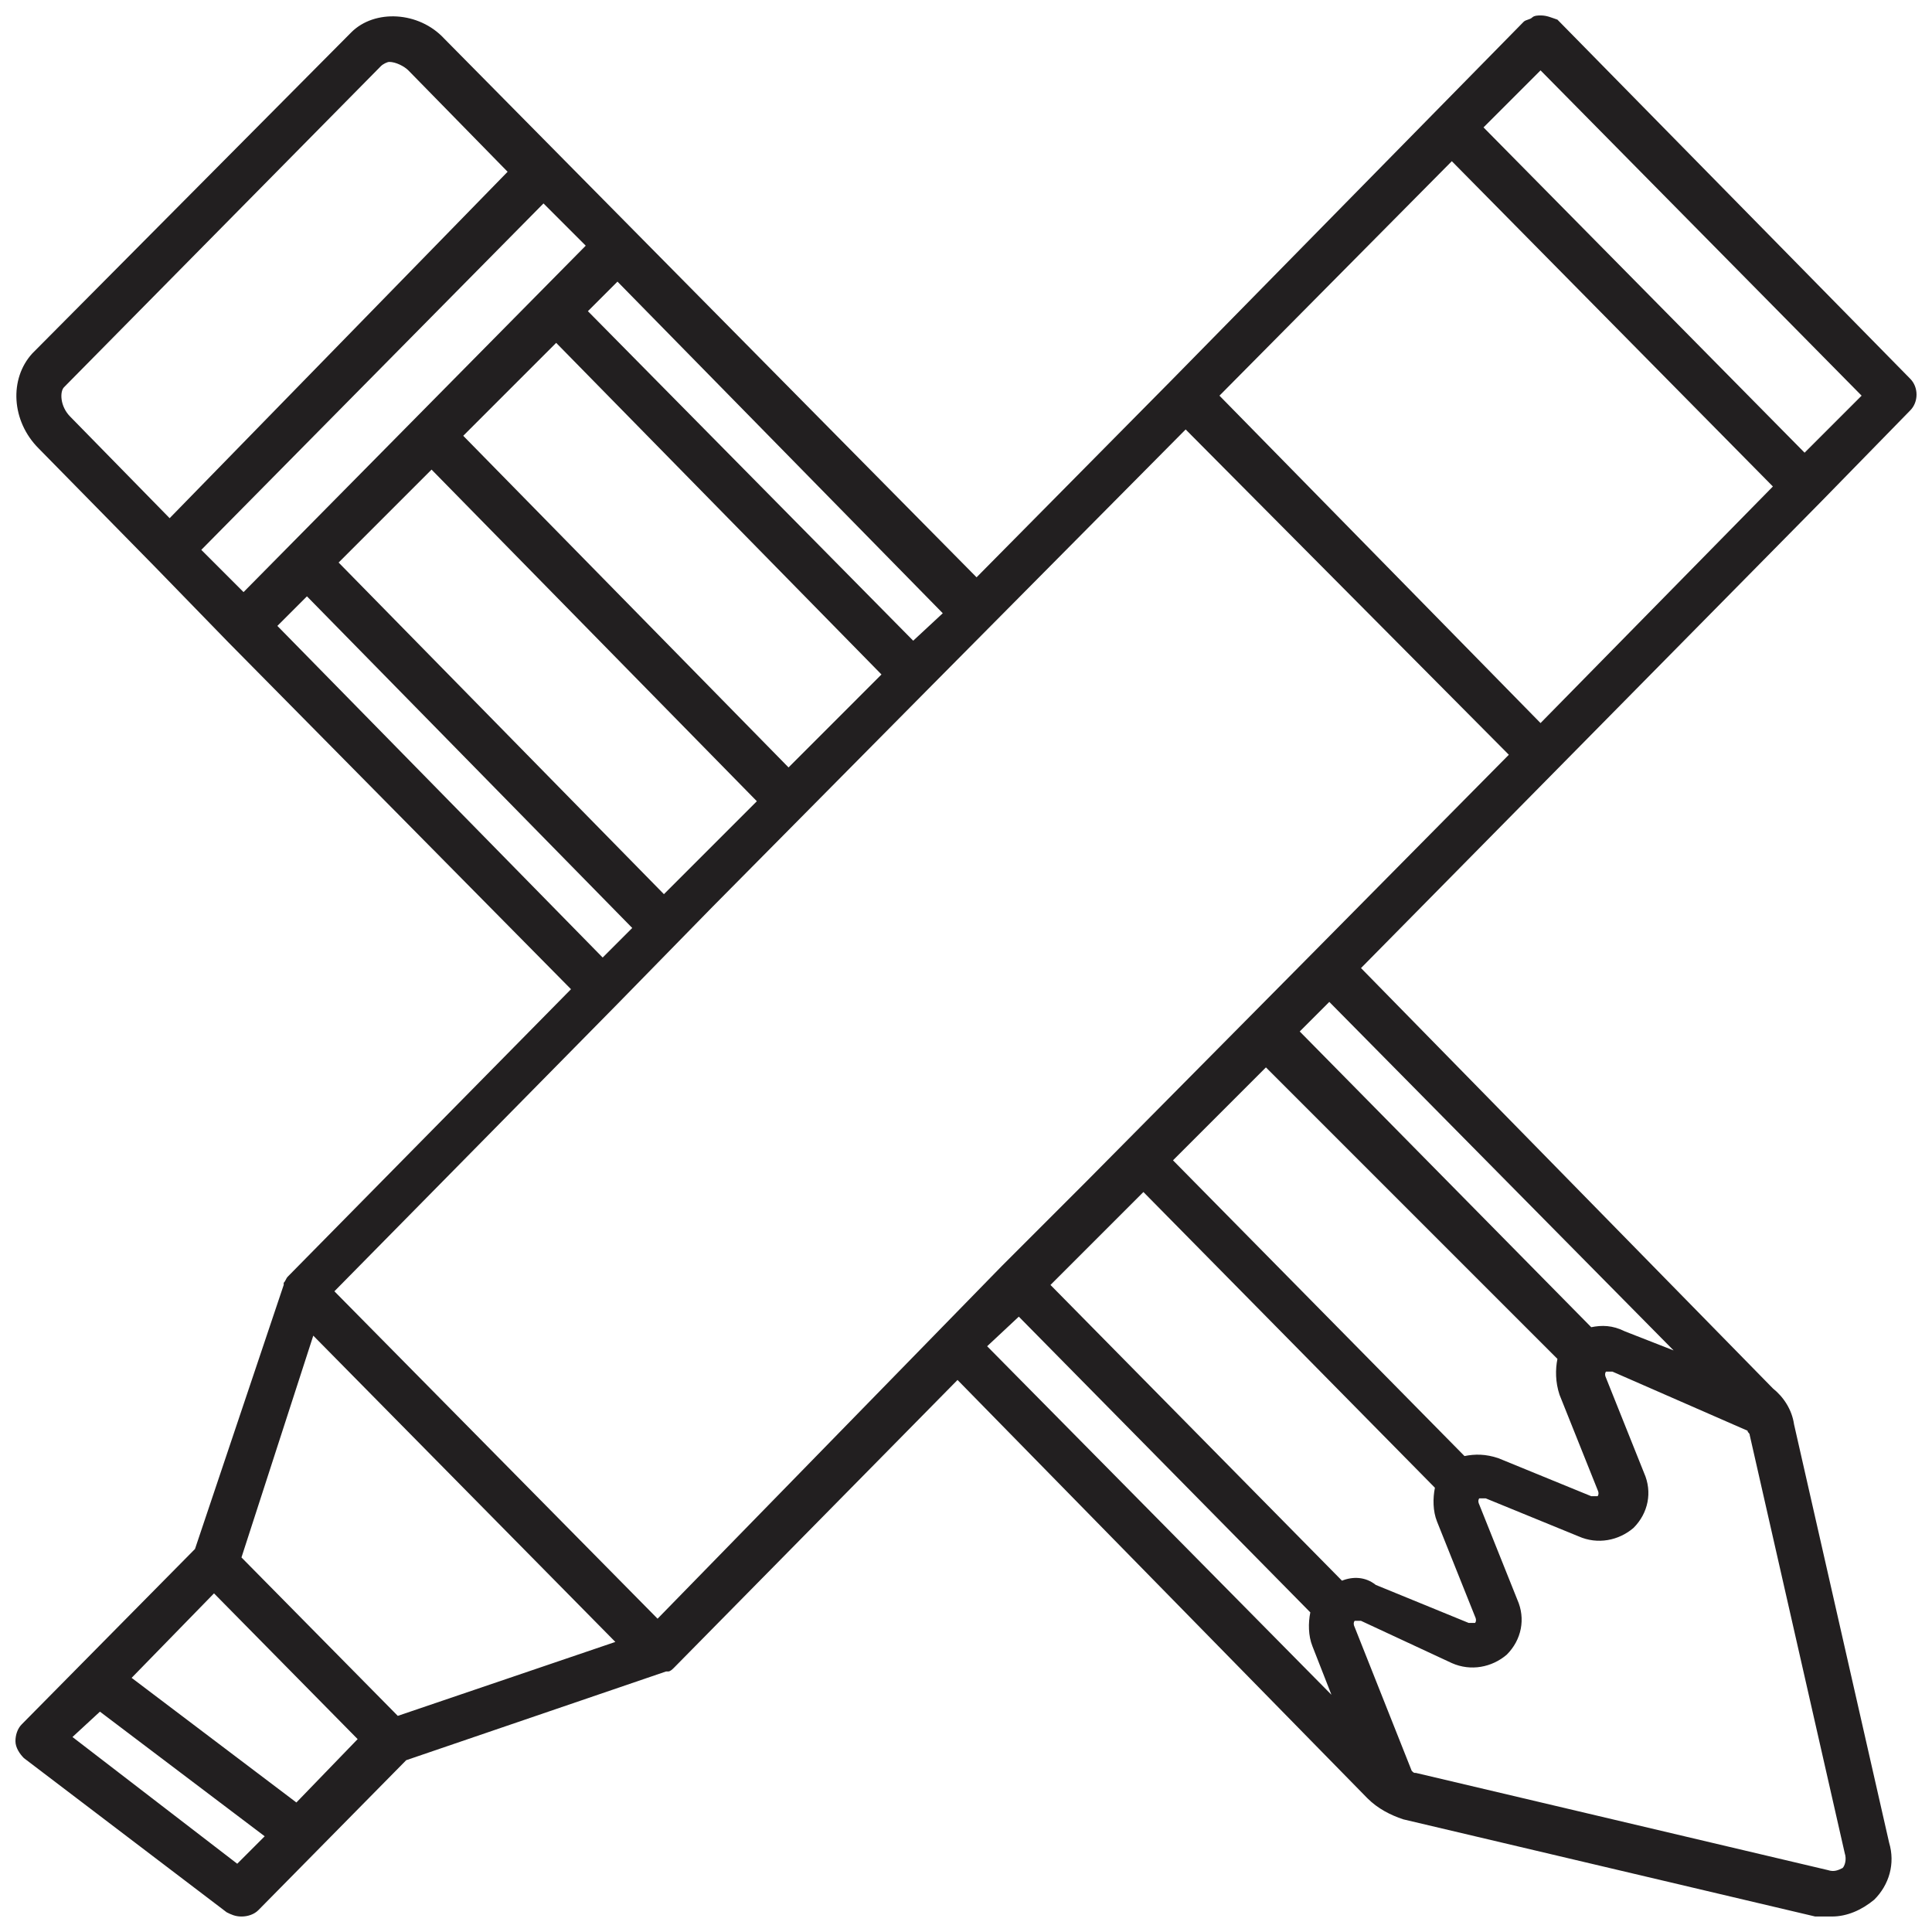 <?xml version="1.0" encoding="UTF-8"?>
<!-- Uploaded to: SVG Repo, www.svgrepo.com, Generator: SVG Repo Mixer Tools -->
<svg width="800px" height="800px" version="1.1" viewBox="144 144 512 512" xmlns="http://www.w3.org/2000/svg">
 <defs>
  <clipPath id="a">
   <path d="m148.09 148.09h503.81v503.81h-503.81z"/>
  </clipPath>
 </defs>
 <g clip-path="url(#a)">
  <path d="m626.71 276.84 23.512-24.07c2.238-2.238 2.238-6.156 0-8.398l-93.484-95.164c-1.68-0.559-2.797-1.117-4.477-1.117-0.559 0-1.68 0-2.238 0.559-0.559 0.559-1.68 0.559-2.238 1.121l-93.484 95.164-51.5 52.059-141.07-142.75c-6.719-7.277-18.473-7.836-24.629-1.68l-84.531 85.09c-6.156 6.719-5.598 17.914 1.68 25.191l30.789 31.348 19.594 20.152 90.688 91.805-75.016 76.133c-0.559 0.559-0.559 1.121-1.121 1.68v0.559l-23.508 69.973-45.902 46.461c-1.121 1.121-1.68 2.801-1.68 4.481 0 1.68 1.121 3.359 2.238 4.477l53.738 40.863c1.121 0.559 2.238 1.121 3.918 1.121 1.68 0 3.359-0.559 4.477-1.68l39.184-39.746 68.855-23.512h0.559c0.559 0 1.121-0.559 1.68-1.121l75.012-76.133 108.61 110.84c2.801 2.801 6.156 4.477 9.516 5.598l109.16 25.75h4.477c3.918 0 7.836-1.68 11.195-4.477 3.918-3.918 5.598-9.516 3.918-15.113l-25.191-110.84c-0.559-3.918-2.801-7.277-5.598-9.516l-109.16-111.4zm-134.91 119.8-59.898 60.457-22.391 22.391-91.246 93.484-85.648-86.766 75.012-76.133 25.191-25.75 57.098-57.656 68.293-68.855 85.648 86.207zm73.891 99.082-77.25-78.371 7.836-7.836 91.246 92.363-12.875-5.039c-3.359-1.676-6.156-1.676-8.957-1.117zm-8.957 8.398c-0.559 2.801-0.559 6.156 0.559 9.516l10.078 25.191c0.559 1.121 0 1.68 0 1.68h-1.68l-24.629-10.078c-3.359-1.121-6.156-1.121-8.957-0.559l-77.25-78.371 24.629-24.629zm-57.098 58.777-77.25-78.371 24.629-24.629 77.25 78.371c-0.559 2.801-0.559 6.156 0.559 8.957l10.078 25.191c0.559 1.121 0 1.68 0 1.68h-1.68l-24.629-10.078c-2.801-2.242-6.156-2.242-8.957-1.121zm-302.29-273.18 90.684-91.805 11.195 11.195-90.684 91.805zm162.9 50.383-7.277 7.277-86.207-87.887 24.629-24.629 86.207 87.883zm-101.88-71.652 86.207 87.887-24.629 24.629-86.207-87.887zm270.38-81.73 85.086 86.207-61.578 62.695-85.086-86.766zm108.6 62.137-15.113 15.113-85.086-86.207 15.113-15.113zm-251.34 64.938-86.207-87.328 7.836-7.836 86.207 87.887zm-225.04-67.176 83.969-85.086c0.559-0.559 1.68-1.121 2.238-1.121 1.68 0 3.918 1.121 5.039 2.238l26.309 26.871-89.566 91.805-26.309-26.871c-2.801-2.797-2.801-6.719-1.68-7.836zm56.539 63.254 7.836-7.836 86.207 87.887-7.836 7.836zm9.516 188.09 80.051 81.168-57.656 19.594-41.426-41.984zm-20.152 139.95-43.664-33.586 7.277-6.719 43.664 33.027zm15.676-16.234-43.664-33.027 21.832-22.391 38.066 38.625zm191.45-128.75 77.25 78.371c-0.559 2.801-0.559 6.156 0.559 8.957l5.039 12.875-91.242-92.363zm218.88 142.19c0.559 1.68 0 3.359-0.559 3.918-1.121 0.559-2.238 1.121-3.918 0.559l-109.16-25.75c-0.559 0-0.559 0-1.121-0.559l-15.113-38.066c-0.559-1.121 0-1.68 0-1.68h1.68l24.07 11.199c5.039 2.238 10.637 1.121 14.555-2.238 3.918-3.918 5.039-9.516 2.801-14.555l-10.078-25.191c-0.559-1.121 0-1.68 0-1.68h1.68l24.629 10.078c5.039 2.238 10.637 1.121 14.555-2.238 3.918-3.918 5.039-9.516 2.801-14.555l-10.078-25.191c-0.559-1.121 0-1.68 0-1.68h1.68l35.828 15.672c0 0.559 0.559 0.559 0.559 1.121z" fill="#221f20"/>
 </g>
</svg>